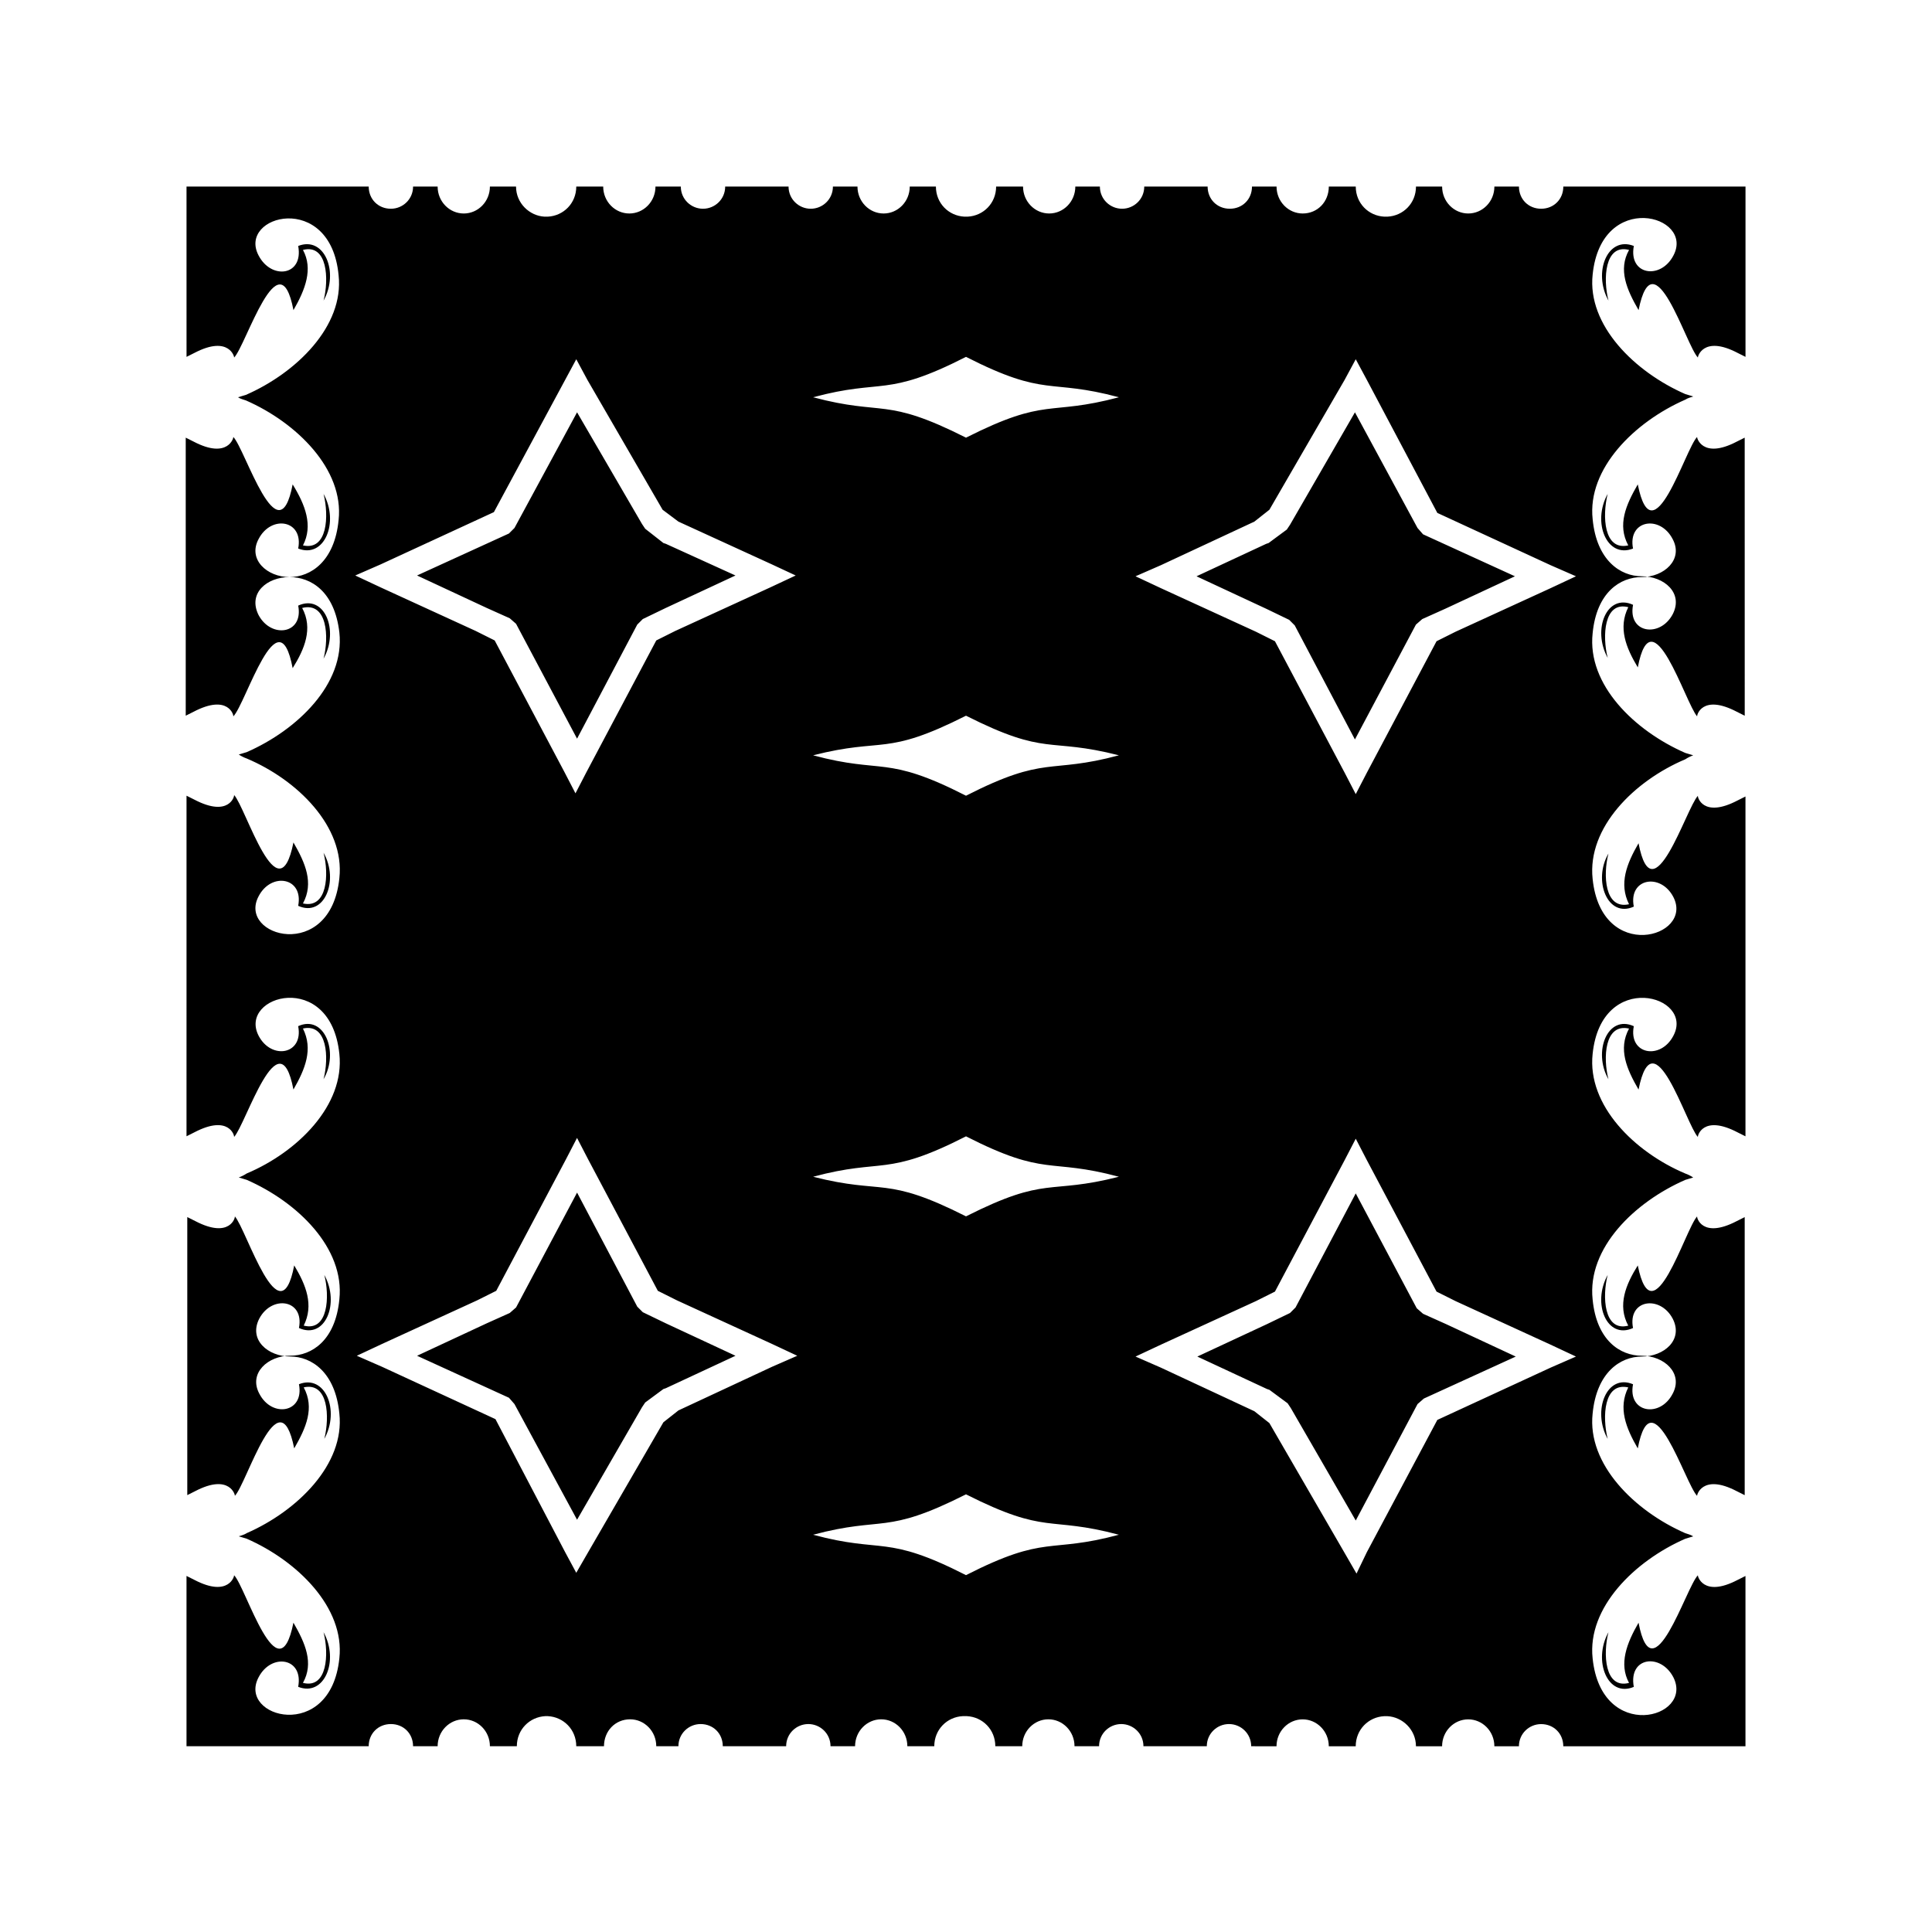 <?xml version="1.0" encoding="UTF-8"?>
<!-- Uploaded to: SVG Repo, www.svgrepo.com, Generator: SVG Repo Mixer Tools -->
<svg fill="#000000" width="800px" height="800px" version="1.1" viewBox="144 144 512 512" xmlns="http://www.w3.org/2000/svg">
 <path d="m400 561.43c21.41-10.914 21.832-5.668 40.516-10.707-18.895-5.039-18.895 0.211-40.516-10.707-21.621 10.914-21.621 5.668-40.516 10.707 18.684 5.039 19.102-0.207 40.516 10.707zm-7.977-367.99c0 4.41 3.359 7.766 7.559 7.977h0.422-0.004 0.422c4.199-0.211 7.559-3.57 7.559-7.977h7.137c0 3.988 3.148 7.137 6.926 7.137 3.777 0 6.926-3.148 6.926-7.137h6.508c0 3.359 2.731 5.879 5.879 5.879 3.148 0 5.879-2.519 5.879-5.879h16.793c0 3.359 2.519 5.879 5.879 5.879s5.879-2.519 5.879-5.879h6.508c0 3.988 3.148 7.137 6.926 7.137 3.988 0 6.926-3.148 6.926-7.137h7.137c0 4.41 3.359 7.766 7.559 7.977h0.844c4.199-0.211 7.559-3.57 7.559-7.977h6.926c0 3.988 3.148 7.137 6.926 7.137s6.926-3.148 6.926-7.137h6.508c0 3.359 2.519 5.879 5.879 5.879s5.879-2.519 5.879-5.879h48.281v45.133l-2.098-1.051c-9.238-4.828-10.707 1.258-10.496 1.258-3.148-3.148-11.754-32.539-15.742-12.594-3.148-5.457-5.457-10.707-2.519-15.953-6.508-1.68-6.926 7.766-5.457 13.434-4.199-7.559-0.211-17.215 6.719-14.484-1.469 7.766 7.137 9.027 10.496 2.519 5.668-10.707-19.102-17.422-21.41 5.039-1.469 13.434 11.125 25.82 24.562 31.699 0.629 0.211 1.469 0.418 2.098 0.629-0.629 0.211-1.469 0.418-2.098 0.84-13.434 5.879-26.031 18.262-24.562 31.699 1.051 10.914 7.348 15.113 13.016 15.113 5.879 0 11.125 4.41 8.188 10.078-3.359 6.297-11.965 5.039-10.496-2.519-6.926-3.148-10.914 6.508-6.719 14.066-1.469-5.668-1.051-15.113 5.457-13.434-2.731 5.457-0.629 10.707 2.519 15.953 3.777-19.734 12.594 9.445 15.742 13.016-0.211-0.211 1.258-6.086 10.496-1.258l2.098 1.051-0.008-73.691-2.098 1.051c-9.238 4.828-10.707-1.258-10.496-1.258-3.148 3.148-11.754 32.539-15.742 12.594-3.148 5.457-5.457 10.707-2.519 16.164-6.508 1.469-6.926-7.766-5.457-13.645-4.199 7.559-0.211 17.215 6.719 14.484-1.469-7.559 7.137-9.027 10.496-2.519 2.938 5.457-2.309 10.078-8.188 10.078-5.668 0-11.965 3.988-13.016 14.906-1.469 13.645 11.125 25.82 24.562 31.699 0.629 0.211 1.469 0.418 2.098 0.629-0.629 0.211-1.469 0.629-2.098 1.051-13.434 5.668-26.031 18.055-24.562 31.699 2.309 22.461 26.871 15.535 21.41 4.828-3.359-6.508-11.965-5.039-10.496 2.519-6.926 3.148-10.914-6.926-6.719-14.066-1.469 5.668-1.051 14.906 5.457 13.434-2.731-5.457-0.629-10.707 2.519-16.164 3.777 19.734 12.594-9.238 15.742-12.594-0.211 0.211 1.258 6.086 10.496 1.258l2.098-1.051v90.055l-2.098-1.051c-9.238-4.828-10.707 1.051-10.496 1.258-3.148-3.359-11.754-32.539-15.742-12.594-3.148-5.457-5.457-10.707-2.519-16.164-6.508-1.469-6.926 7.766-5.457 13.434-4.199-7.348-0.211-17.215 6.719-14.066-1.469 7.559 7.137 9.027 10.496 2.519 5.668-10.707-19.102-17.633-21.41 4.828-1.469 13.645 11.125 26.031 24.562 31.699 0.629 0.211 1.469 0.629 2.098 1.051-0.629 0.211-1.469 0.418-2.098 0.629-13.434 5.879-26.031 18.055-24.562 31.699 1.051 10.914 7.348 14.906 13.016 14.906 5.879 0 11.125 4.617 8.188 10.078-3.359 6.508-11.965 5.039-10.496-2.519-6.926-2.938-10.914 6.926-6.719 14.484-1.469-5.879-1.051-15.113 5.457-13.645-2.731 5.457-0.629 10.707 2.519 16.164 3.777-19.734 12.594 9.445 15.742 12.594-0.211 0 1.258-6.086 10.496-1.258l2.098 1.051v-73.684l-2.098 1.051c-9.238 4.828-10.707-1.051-10.496-1.258-3.148 3.359-11.754 32.746-15.742 13.016-3.148 5.039-5.457 10.496-2.519 15.953-6.508 1.68-6.926-7.766-5.457-13.434-4.199 7.559-0.211 17.215 6.719 14.066-1.469-7.559 7.137-8.816 10.496-2.519 2.938 5.668-2.309 10.078-8.188 10.078-5.668 0-11.965 4.199-13.016 15.113-1.469 13.434 11.125 25.82 24.562 31.699 0.629 0.211 1.469 0.418 2.098 0.84-0.629 0.211-1.469 0.418-2.098 0.629-13.434 5.879-26.031 18.262-24.562 31.699 2.309 22.461 26.871 15.953 21.41 5.039-3.359-6.508-11.965-5.457-10.496 2.519-6.926 2.938-10.914-6.926-6.719-14.484-1.469 5.668-1.051 15.113 5.457 13.434-2.731-5.039-0.629-10.496 2.519-15.953 3.777 19.734 12.594-9.445 15.742-12.594-0.211 0 1.258 6.086 10.496 1.258l2.098-1.051v45.133h-48.281c0-3.359-2.519-5.879-5.879-5.879-3.148 0-5.879 2.519-5.879 5.879h-6.508c0-3.988-3.148-7.137-6.926-7.137-3.777 0-6.926 3.148-6.926 7.137h-6.926c0-4.41-3.57-7.766-7.559-7.977h-0.844c-4.199 0.211-7.559 3.57-7.559 7.977h-7.137c0-3.988-3.148-7.137-6.926-7.137-3.777 0-6.926 3.148-6.926 7.137l-6.715-0.012c0-3.359-2.731-5.879-5.879-5.879-3.148 0-5.879 2.519-5.879 5.879h-16.793c0-3.359-2.731-5.879-5.879-5.879s-5.879 2.519-5.879 5.879h-6.508c0-3.988-3.148-7.137-6.926-7.137s-6.926 3.148-6.926 7.137h-7.137c0-4.41-3.359-7.766-7.559-7.977h-1.055c-4.199 0.211-7.559 3.57-7.559 7.977h-7.137c0-3.988-3.148-7.137-6.926-7.137s-6.926 3.148-6.926 7.137h-6.508c0-3.359-2.731-5.879-5.879-5.879s-5.879 2.519-5.879 5.879h-16.793c0-3.359-2.519-5.879-5.879-5.879-3.148 0-5.879 2.519-5.879 5.879h-5.871c0-3.988-3.148-7.137-6.926-7.137-3.988 0-6.926 3.148-6.926 7.137h-7.348c0-4.41-3.359-7.766-7.559-7.977h-0.629c-4.199 0.211-7.559 3.57-7.559 7.977h-7.137c0-3.988-3.148-7.137-6.926-7.137s-6.926 3.148-6.926 7.137h-6.512c0-3.359-2.519-5.879-5.879-5.879s-5.879 2.519-5.879 5.879h-48.281v-45.133l2.098 1.051c9.238 4.828 10.707-1.258 10.496-1.258 3.148 3.148 11.754 32.539 15.742 12.594 3.148 5.457 5.457 10.707 2.519 15.953 6.508 1.68 6.926-7.766 5.457-13.434 4.199 7.559 0.211 17.215-6.719 14.484 1.469-7.766-7.137-9.027-10.496-2.519-5.668 10.707 19.102 17.422 21.41-5.039 1.469-13.434-11.125-25.82-24.562-31.699-0.629-0.211-1.469-0.418-2.098-0.629 0.629-0.211 1.469-0.418 2.098-0.84 13.434-5.879 26.031-18.262 24.562-31.699-1.051-10.914-7.348-15.113-13.016-15.113-5.879 0-11.125-4.41-8.188-10.078 3.359-6.297 11.965-5.039 10.496 2.519 6.926 3.148 10.914-6.508 6.719-14.066 1.469 5.668 1.051 15.113-5.457 13.434 2.731-5.457 0.629-10.707-2.519-15.953-3.777 19.734-12.594-9.445-15.742-13.016 0.211 0.211-1.258 6.086-10.496 1.258l-2.098-1.051v73.684l2.098-1.051c9.238-4.828 10.707 1.258 10.496 1.258 3.148-3.148 11.754-32.539 15.742-12.594 3.148-5.457 5.457-10.707 2.519-16.164 6.508-1.469 6.926 7.766 5.457 13.645 4.199-7.559 0.211-17.215-6.719-14.484 1.469 7.559-7.137 9.027-10.496 2.519-2.938-5.457 2.309-10.078 8.188-10.078 5.668 0 11.965-3.988 13.016-14.906 1.469-13.645-11.125-25.82-24.562-31.699-0.629-0.211-1.469-0.418-2.098-0.629 0.629-0.211 1.469-0.629 2.098-1.051 13.434-5.668 26.031-18.055 24.562-31.699-2.309-22.461-26.871-15.535-21.41-4.828 3.359 6.508 11.965 5.039 10.496-2.519 6.926-3.148 10.914 6.926 6.719 14.066 1.469-5.668 1.051-14.906-5.457-13.434 2.731 5.457 0.629 10.707-2.519 16.164-3.777-19.734-12.594 9.238-15.742 12.594 0.211-0.211-1.258-6.086-10.496-1.258l-2.098 1.051 0.004-45.121v-45.133l2.098 1.051c9.238 4.828 10.707-1.051 10.496-1.258 3.148 3.359 11.754 32.539 15.742 12.594 3.148 5.457 5.457 10.707 2.519 16.164 6.508 1.469 6.926-7.766 5.457-13.434 4.199 7.348 0.211 17.215-6.719 14.066 1.469-7.559-7.137-9.027-10.496-2.519-5.668 10.707 19.102 17.633 21.41-4.828 1.469-13.645-11.125-26.031-24.562-31.699-0.629-0.211-1.469-0.629-2.098-1.051 0.629-0.211 1.469-0.418 2.098-0.629 13.434-5.879 26.031-18.055 24.562-31.699-1.254-10.918-7.551-14.699-13.219-14.699-5.879 0-11.125-4.617-8.188-10.078 3.359-6.508 11.965-5.039 10.496 2.519 6.926 2.731 10.918-6.926 6.719-14.48 1.469 5.879 1.051 15.113-5.457 13.645 2.727-5.25 0.629-10.707-2.731-16.164-3.777 19.734-12.594-9.445-15.742-12.594 0.211 0-1.258 6.086-10.496 1.258l-2.098-1.051v73.684l2.098-1.051c9.238-4.828 10.707 1.051 10.496 1.258 3.356-3.356 11.965-32.746 15.742-12.805 3.148-5.039 5.457-10.496 2.519-15.953 6.715-1.68 7.137 7.769 5.668 13.438 4.199-7.559 0.211-17.215-6.719-14.066 1.469 7.559-7.137 8.816-10.496 2.519-2.938-5.879 2.309-10.078 8.188-10.078 5.668 0 11.965-4.199 13.016-15.113 1.469-13.434-11.125-25.82-24.562-31.699-0.629-0.211-1.469-0.418-2.098-0.84 0.629-0.211 1.469-0.418 2.098-0.629 13.434-5.879 26.031-18.262 24.562-31.699-2.102-22.461-26.871-15.953-21.203-5.246 3.359 6.508 11.965 5.457 10.496-2.519 6.926-2.727 10.918 6.93 6.719 14.484 1.469-5.668 1.051-15.113-5.457-13.434 2.731 5.039 0.629 10.496-2.519 15.953-3.777-19.734-12.594 9.445-15.742 12.594 0.211 0-1.258-6.086-10.496-1.258l-2.098 1.051-0.004-45.133h48.281c0 3.359 2.519 5.879 5.879 5.879 3.148 0 5.879-2.519 5.879-5.879h6.508c0 3.988 3.148 7.137 6.926 7.137s6.926-3.148 6.926-7.137h6.926c0 4.41 3.57 7.766 7.559 7.977h0.844c4.199-0.211 7.559-3.57 7.559-7.977h7.137c0 3.988 3.148 7.137 6.926 7.137s6.926-3.148 6.926-7.137h6.715c0 3.359 2.731 5.879 5.879 5.879 3.148 0 5.879-2.519 5.879-5.879h16.793c0 3.359 2.731 5.879 5.879 5.879 3.148 0 5.879-2.519 5.879-5.879h6.508c0 3.988 3.148 7.137 6.926 7.137 3.777 0 6.926-3.148 6.926-7.137zm-98.246 51.219-18.891 35.059-30.02 13.855-6.719 2.938 6.719 3.148 25.191 11.547 5.039 2.519 18.473 34.848 2.938 5.668 2.938-5.668 18.473-34.848 5.039-2.519 25.191-11.547 6.719-3.148-6.301-2.938-24.77-11.336-4.199-3.148-19.941-34.43-2.938-5.457zm-13.434 39.258-1.469 1.469-24.352 11.125 18.473 8.605 6.086 2.731 1.68 1.469 16.164 30.438 15.953-30.23 1.469-1.469 6.086-2.938 18.473-8.605-18.469-8.398-0.629-0.207-4.828-3.781-0.84-1.258-17.215-29.598zm119.66-45.344c-21.41 10.914-21.832 5.668-40.516 10.707 18.895 5.039 18.895-0.211 40.516 10.707 21.621-10.914 21.621-5.668 40.516-10.707-18.684-5.039-19.105 0.207-40.516-10.707zm0 116.3c21.41-10.914 21.832-5.668 40.516-10.707-18.895-4.828-18.895 0.418-40.516-10.496-21.621 10.914-21.621 5.668-40.516 10.496 18.684 5.039 19.102-0.211 40.516 10.707zm106.22-110.21-2.938-5.457-2.941 5.457-19.941 34.426-3.988 3.148-24.77 11.547-6.719 2.938 6.719 3.148 25.191 11.547 5.039 2.519 18.473 34.848 2.938 5.668 2.938-5.668 18.473-34.848 5.039-2.519 25.191-11.547 6.719-3.148-6.719-2.938-30.02-13.855zm13.434 39.258-16.582-30.648-17.215 29.809-0.84 1.258-4.828 3.57-0.629 0.211-18.473 8.605 18.473 8.605 6.086 2.938 1.469 1.469 15.953 30.23 16.164-30.438 1.68-1.469 6.086-2.731 18.473-8.605-24.352-11.125zm-225.88 271.43 2.938 5.457 3.148-5.457 19.941-34.426 3.988-3.148 24.77-11.547 6.719-2.938-6.719-3.148-25.191-11.547-5.039-2.519-18.473-34.848-2.938-5.668-2.938 5.668-18.473 34.848-5.039 2.519-25.191 11.547-6.719 3.148 6.719 2.938 30.02 13.855zm-13.434-39.254 16.582 30.648 17.215-29.809 0.84-1.258 4.828-3.57 0.629-0.211 18.473-8.605-18.473-8.605-6.086-2.938-1.469-1.469-15.953-30.23-16.164 30.438-1.68 1.469-6.086 2.731-18.473 8.605 24.352 11.125zm119.66-70.953c-21.41 10.914-21.832 5.668-40.516 10.707 18.895 4.828 18.895-0.418 40.516 10.496 21.621-10.914 21.621-5.668 40.516-10.496-18.684-5.039-19.105 0.207-40.516-10.707zm106.22 110.21 18.684-35.059 30.02-13.855 6.719-2.938-6.719-3.148-25.191-11.547-5.039-2.519-18.473-34.848-2.938-5.668-2.938 5.668-18.473 34.848-5.039 2.519-25.191 11.547-6.719 3.148 6.719 2.938 24.77 11.547 3.988 3.148 19.941 34.426 3.148 5.457zm13.434-39.254 1.68-1.469 24.352-11.125-18.473-8.605-6.086-2.731-1.68-1.469-16.164-30.438-15.953 30.23-1.469 1.469-6.086 2.938-18.473 8.605 18.473 8.605 0.629 0.211 4.828 3.57 0.84 1.258 17.215 29.809z" fill-rule="evenodd"/>
</svg>